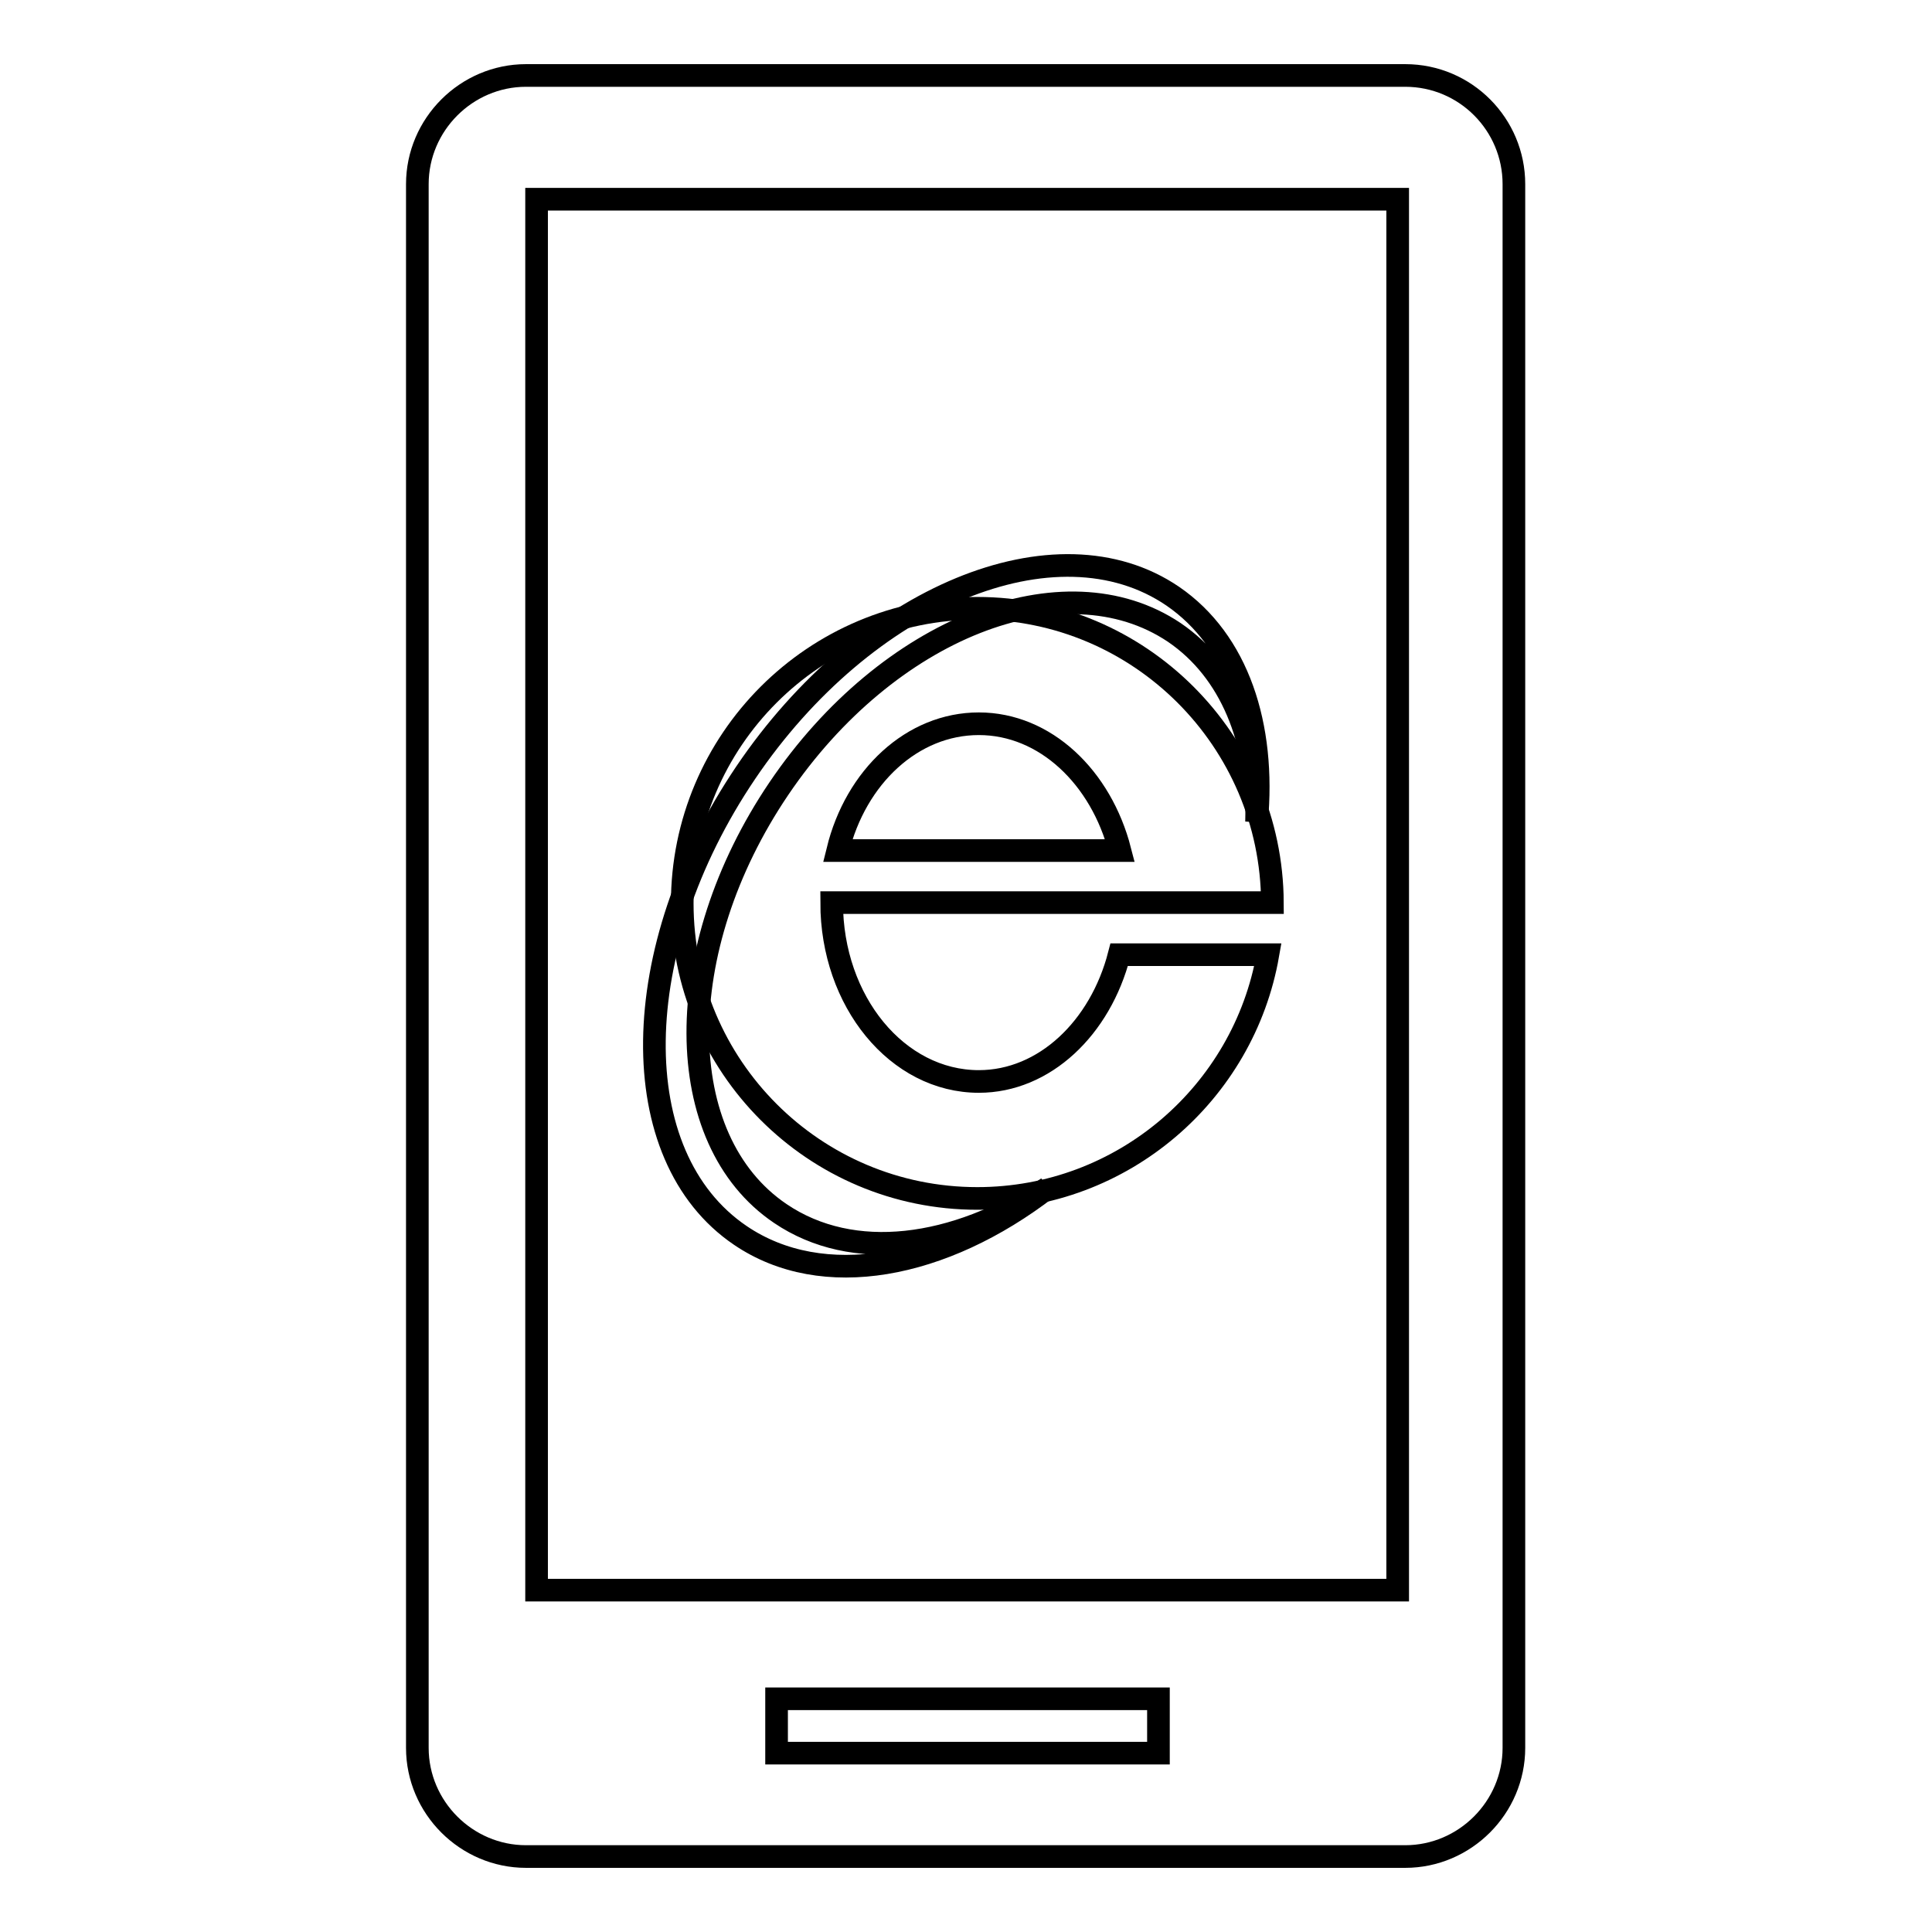 <?xml version="1.0" encoding="utf-8"?>
<!-- Svg Vector Icons : http://www.onlinewebfonts.com/icon -->
<!DOCTYPE svg PUBLIC "-//W3C//DTD SVG 1.1//EN" "http://www.w3.org/Graphics/SVG/1.1/DTD/svg11.dtd">
<svg version="1.1" xmlns="http://www.w3.org/2000/svg" xmlns:xlink="http://www.w3.org/1999/xlink" x="0px" y="0px" viewBox="0 0 256 256" enable-background="new 0 0 256 256" xml:space="preserve">
<g><g><path stroke-width="3" fill-opacity="0" stroke="#000000"  d="M148.3,126.5c-2.5,9.7-9.9,16.8-18.6,16.8c-10.8,0-19.5-10.6-19.5-23.7h39l0,0h19.4c-0.1-21.5-17.6-39-39.1-39c-21.6,0-39.1,17.5-39.1,39.1c0,21.6,17.5,39.1,39.1,39.1c19.3,0,35.3-14,38.5-32.3H148.3L148.3,126.5z M129.7,95.9c8.8,0,16.2,7.1,18.7,16.8H111C113.4,102.9,120.9,95.9,129.7,95.9z"/><path stroke-width="3" fill-opacity="0" stroke="#000000"  d="M103.4,160.8c-14.5-9.8-14.6-35-0.2-56.3c14.4-21.3,37.8-30.5,52.4-20.7c7.5,5.1,11.2,14.4,10.9,25.1c1.2-12.8-2.5-24-11.1-29.9c-15.4-10.5-40.8,0-56.6,23.4c-15.8,23.4-16.2,50.8-0.7,61.3c10.9,7.4,26.8,4.4,40.7-6.3C126.5,165.5,113,167.3,103.4,160.8z"/><path stroke-width="3" fill-opacity="0" stroke="#000000"  d="M186.2,10H69.7c-7.9,0-14.4,6.5-14.4,14.4v207.2c0,7.9,6.5,14.4,14.4,14.4h116.5c7.9,0,14.4-6.5,14.4-14.4V24.4C200.6,16.5,194.2,10,186.2,10z M153.5,232.3h-50.6v-7.2h50.6L153.5,232.3L153.5,232.3z M185.2,210.7H71.1V26.4h114.1V210.7L185.2,210.7z"/></g></g>
</svg>